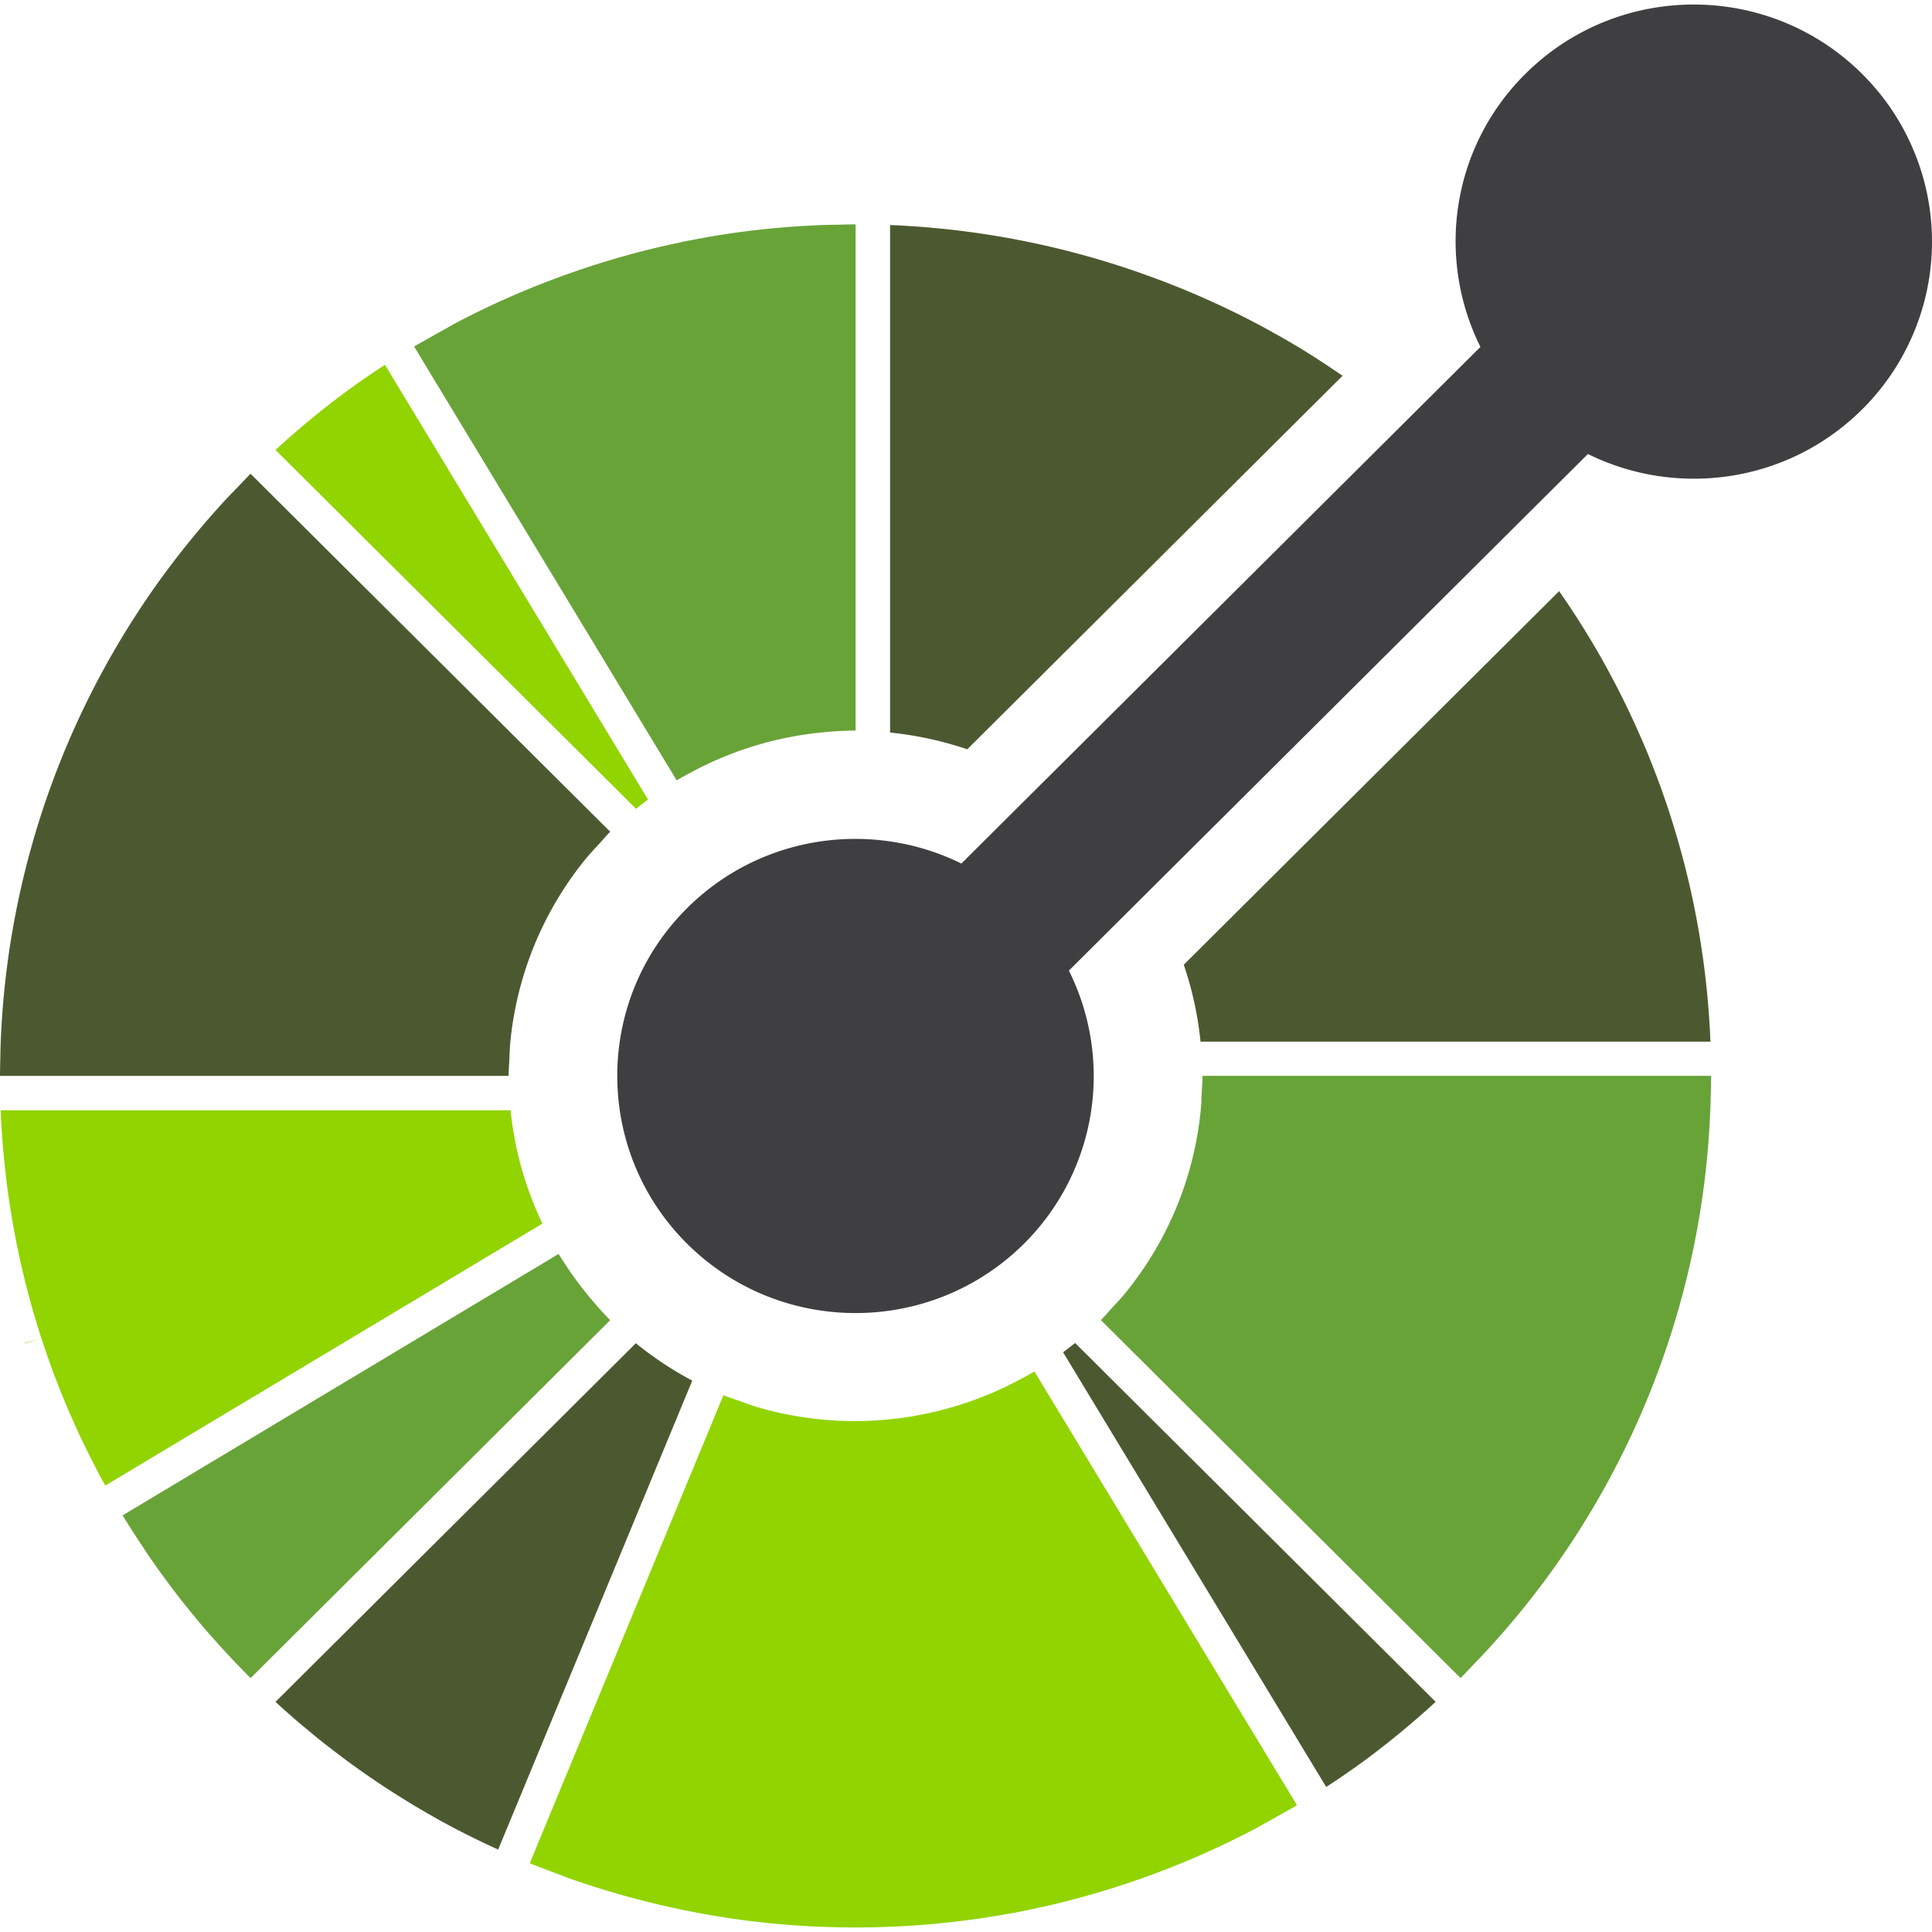 <svg xmlns="http://www.w3.org/2000/svg" viewBox="0 0 128 128"><path fill="#91d400" d="M33.826 73.558H.046l.019.491c.018.318.04.632.059.945.006.136.012.272.024.408a62.65 62.65 0 0 0 .248 2.55c0 .041.006.076.012.118.053.431.106.868.171 1.3 0 .005 0 .011.006.016a55.905 55.905 0 0 0 1.742 7.944c.006.012.012.018.012.03a42.296 42.296 0 0 0 .4 1.299c.006.023.019.047.025.07.118.367.248.733.372 1.104.036.09.064.183.1.279.113.313.224.632.342.95.06.141.112.283.167.431.105.26.205.519.306.787.082.193.167.388.248.59.082.2.171.407.254.613.112.248.224.496.33.744.071.154.136.302.201.449.136.294.278.597.42.892l.141.288c.166.344.337.68.508 1.016.03.053.053.106.077.154a54.944 54.944 0 0 0 .62 1.17c.042.076.089.153.13.224l28.849-17.29.106-.065a22.723 22.723 0 0 1-2.108-7.506zm0 0"/><path fill="#91d400" d="m2.74 88.659-1.098.313.012.03zm0 0"/><path fill="#4c5930" d="m42.123 88.988-.076.084-23.794 23.68c.124.112.242.225.366.337.225.201.449.402.674.596.118.101.23.207.348.308.272.23.544.454.816.679.07.065.147.124.218.181a32.759 32.759 0 0 0 1.045.84c.343.265.68.52 1.022.78.018.011.03.017.04.03a55.324 55.324 0 0 0 4.454 2.993c.053.036.106.065.159.101l.874.514c.176.1.36.2.538.307.17.094.335.19.508.283.313.166.62.337.932.496a53.77 53.77 0 0 0 2.758 1.34l.845-2.037 11.97-28.925.041-.106a23.186 23.186 0 0 1-3.738-2.48zm0 0"/><path fill="#68a338" d="M39.65 86.633a25.364 25.364 0 0 1-1.36-1.666 16.94 16.94 0 0 1-.66-.933 24.082 24.082 0 0 1-.62-.957l-28.886 17.32c.45.734.91 1.447 1.382 2.15.018.025.03.054.047.078l.018.024c.012.022.03.045.04.07.007.005.007.005.007.011.042.053.077.106.118.167 0 .006 0 .006.006.01v.006a53.095 53.095 0 0 0 1.589 2.215c.012.018.024.03.03.047.236.302.466.61.701.91a1.355 1.355 0 0 1 .096.118c.248.307.496.614.75.922a4.397 4.397 0 0 1 .176.218c.232.272.461.544.691.809.102.118.207.23.307.343.197.223.396.449.597.672.112.124.23.242.342.366.048.053.101.114.154.167l.443.477.183.183c.266.278.532.55.803.817l23.822-23.711a33.531 33.531 0 0 1-.778-.833Zm0 0"/><path fill="#4c5930" d="M71.23 88.978c-.266.206-.525.413-.797.614l.06.1 17.371 28.7a58.264 58.264 0 0 0 2.374-1.63 57.597 57.597 0 0 0 4.878-4.01l-23.79-23.68Zm0 0"/><path fill="#91d400" d="m85.669 119.756.035-.018zm.035-.018a3.36 3.36 0 0 0 .231-.13l-.006-.006c-.075.048-.148.09-.225.136zm-.035.018-.012.006zm-.059-.059.04.071zm.059.059.035-.018zm-.024.018.006-.006zm.012-.013-.006.008c.006-.007.012-.007.018-.013-.006.006-.006.006-.012.006zm0 0"/><path fill="#91d400" d="M85.704 119.738c.077-.045.154-.082.231-.13-.077.048-.154.089-.231.13zm.225-.136.006.006zm-.302.178.007-.006zm-.287-1.153-.592-.974-16.216-26.792a16.22 16.22 0 0 1-.998.555c-.337.183-.68.348-1.022.514a23.135 23.135 0 0 1-9.861 2.221 23.129 23.129 0 0 1-6.568-.952c-.36-.112-.715-.253-1.074-.378-.36-.129-.726-.236-1.081-.383l-11.958 28.9-.468 1.135-.4.973h-.006l.094.036c.036.019.065.025.1.041h.007c.006 0 .01.006.017.006.284.118.566.22.85.325.36.142.716.278 1.07.408.182.064.36.147.544.206a57.644 57.644 0 0 0 11.562 2.758c.158.018.313.042.465.06l.484.053c.302.035.605.071.91.1l.225.018c.378.035.75.065 1.122.094.124.006.254.012.378.024.331.024.655.04.98.059.2.006.402.012.603.024.26.006.518.017.778.023.372.012.75.012 1.128.018h.266c3.148 0 6.295-.26 9.408-.78l.159-.023c.325-.06.656-.118.987-.177.189-.036.372-.07.56-.113.19-.035.385-.076.58-.118a31.91 31.91 0 0 0 .955-.212l.179-.036a57.145 57.145 0 0 0 13.593-5.05c.283-.146.555-.312.838-.465.333-.183.662-.372.993-.56.23-.13.466-.249.691-.385l.006-.006h.006l.005-.006c.006 0 .006 0 .006-.006l-.041-.07.04.07h.007c.006-.006.012-.006.012-.006.012-.012.024-.018.034-.024.078-.045.155-.088.226-.136zm-43.2-65.04c.26-.213.527-.414.791-.615l-.059-.1-17.367-28.7a52.052 52.052 0 0 0-2.385 1.635 56.258 56.258 0 0 0-4.867 4.005l23.794 23.68zm0 0"/><path fill="#4c5930" d="M16.6 31.389c-.273.272-.525.548-.791.82-.26.272-.533.545-.791.821a57.694 57.694 0 0 0-5.02 6.236c-.16.236-.326.472-.484.71a27.73 27.73 0 0 0-.49.75c-.06.087-.118.18-.177.271A56.085 56.085 0 0 0 .049 69.006a57.802 57.802 0 0 0-.03 1.14C.011 70.524 0 70.902 0 71.28h33.698c0-.378.034-.756.05-1.134.019-.384.025-.762.066-1.14a22.68 22.68 0 0 1 5.08-12.212c.241-.29.513-.567.766-.845.26-.284.497-.573.768-.845zm69.53-8.327a70.192 70.192 0 0 0-1.034-.608c-.177-.101-.348-.201-.526-.296-.177-.1-.348-.194-.525-.295a40.861 40.861 0 0 0-.916-.49c-.047-.024-.094-.047-.14-.076a57.468 57.468 0 0 0-6.078-2.718c-.053-.023-.112-.04-.166-.059a56.732 56.732 0 0 0-12.714-3.178c-.153-.022-.313-.04-.472-.063l-.473-.054a48.005 48.005 0 0 0-1.174-.118 64.437 64.437 0 0 0-1.087-.094c-.141-.006-.283-.018-.424-.024-.308-.023-.627-.041-.934-.06l-.496-.017v33.62a23.558 23.558 0 0 1 5.114 1.11l24.862-24.744a62.16 62.16 0 0 0-2.817-1.836zm0 0"/><path fill="#68a338" d="m27.436 22.962.59.973zm28.103-8.073c-.378.006-.762.006-1.14.023a57.624 57.624 0 0 0-7.12.725c-.054.014-.106.02-.16.03-.331.055-.656.12-.986.179l-.56.106c-.197.04-.39.075-.58.124a55.92 55.92 0 0 0-1.134.248 57.334 57.334 0 0 0-13.6 5.043c-.278.148-.556.317-.832.472-.331.178-.662.367-.998.556-.242.14-.491.272-.74.419h-.004a.245.245 0 0 1-.054.03c-.065.04-.13.07-.195.112l.006.006.585.973 16.806 27.767c.325-.2.662-.378.998-.555a22.903 22.903 0 0 1 8.569-2.615c.378-.042.755-.071 1.14-.095.377-.017.761-.035 1.145-.035V14.865c-.384 0-.762.012-1.146.024zm0 0"/><path fill="#4c5930" d="m113.3 68.51-.053-.904c-.012-.154-.018-.302-.03-.454l-.088-1.064c-.012-.09-.018-.183-.024-.272a80.881 80.881 0 0 0-.13-1.187c-.005-.035-.005-.065-.01-.094 0-.017 0-.03-.007-.048-.053-.423-.106-.85-.172-1.274 0-.018 0-.03-.005-.043a55.59 55.59 0 0 0-1.743-7.93 72.458 72.458 0 0 0-.39-1.258c-.017-.053-.035-.106-.046-.159-.125-.366-.243-.726-.373-1.087-.035-.095-.065-.195-.1-.295a59.416 59.416 0 0 0-.514-1.375c-.101-.26-.201-.52-.302-.774-.082-.208-.165-.409-.247-.61-.083-.2-.172-.394-.254-.595l-.337-.762-.195-.431c-.136-.302-.284-.608-.425-.91-.048-.088-.089-.182-.13-.272-.17-.348-.343-.69-.514-1.033-.024-.047-.047-.094-.075-.142-.197-.378-.392-.756-.597-1.128l-.018-.034a55.872 55.872 0 0 0-3.225-5.21l-24.868 24.75a22.941 22.941 0 0 1 1.11 5.095h33.78zm0 0"/><path fill="#68a338" d="M79.67 71.278c0 .386-.036.763-.054 1.141-.018.378-.024.76-.065 1.139a22.68 22.68 0 0 1-5.08 12.213c-.242.29-.506.567-.766.844-.254.284-.496.574-.768.845l23.828 23.714c.273-.272.525-.55.791-.821.26-.277.532-.549.786-.827a55.883 55.883 0 0 0 4.83-5.952c.06-.083.112-.166.167-.242.177-.254.353-.514.524-.768.154-.23.307-.453.454-.685.072-.112.143-.231.214-.337a56.019 56.019 0 0 0 8.78-27.99c.019-.378.025-.756.037-1.134.005-.378.017-.756.017-1.14zm0 0"/><path fill="#3f3f42" d="M123.376 4.902c-6.167-6.135-16.158-6.135-22.323 0-4.92 4.89-5.9 12.208-2.97 18.082L63.694 57.212c-5.905-2.91-13.258-1.935-18.177 2.96-6.165 6.136-6.16 16.085 0 22.223 6.17 6.135 16.164 6.129 22.329 0a15.656 15.656 0 0 0 2.97-18.09l34.387-34.226c5.905 2.917 13.25 1.936 18.172-2.959a15.654 15.654 0 0 0 0-22.217zm0 0"/></svg>
